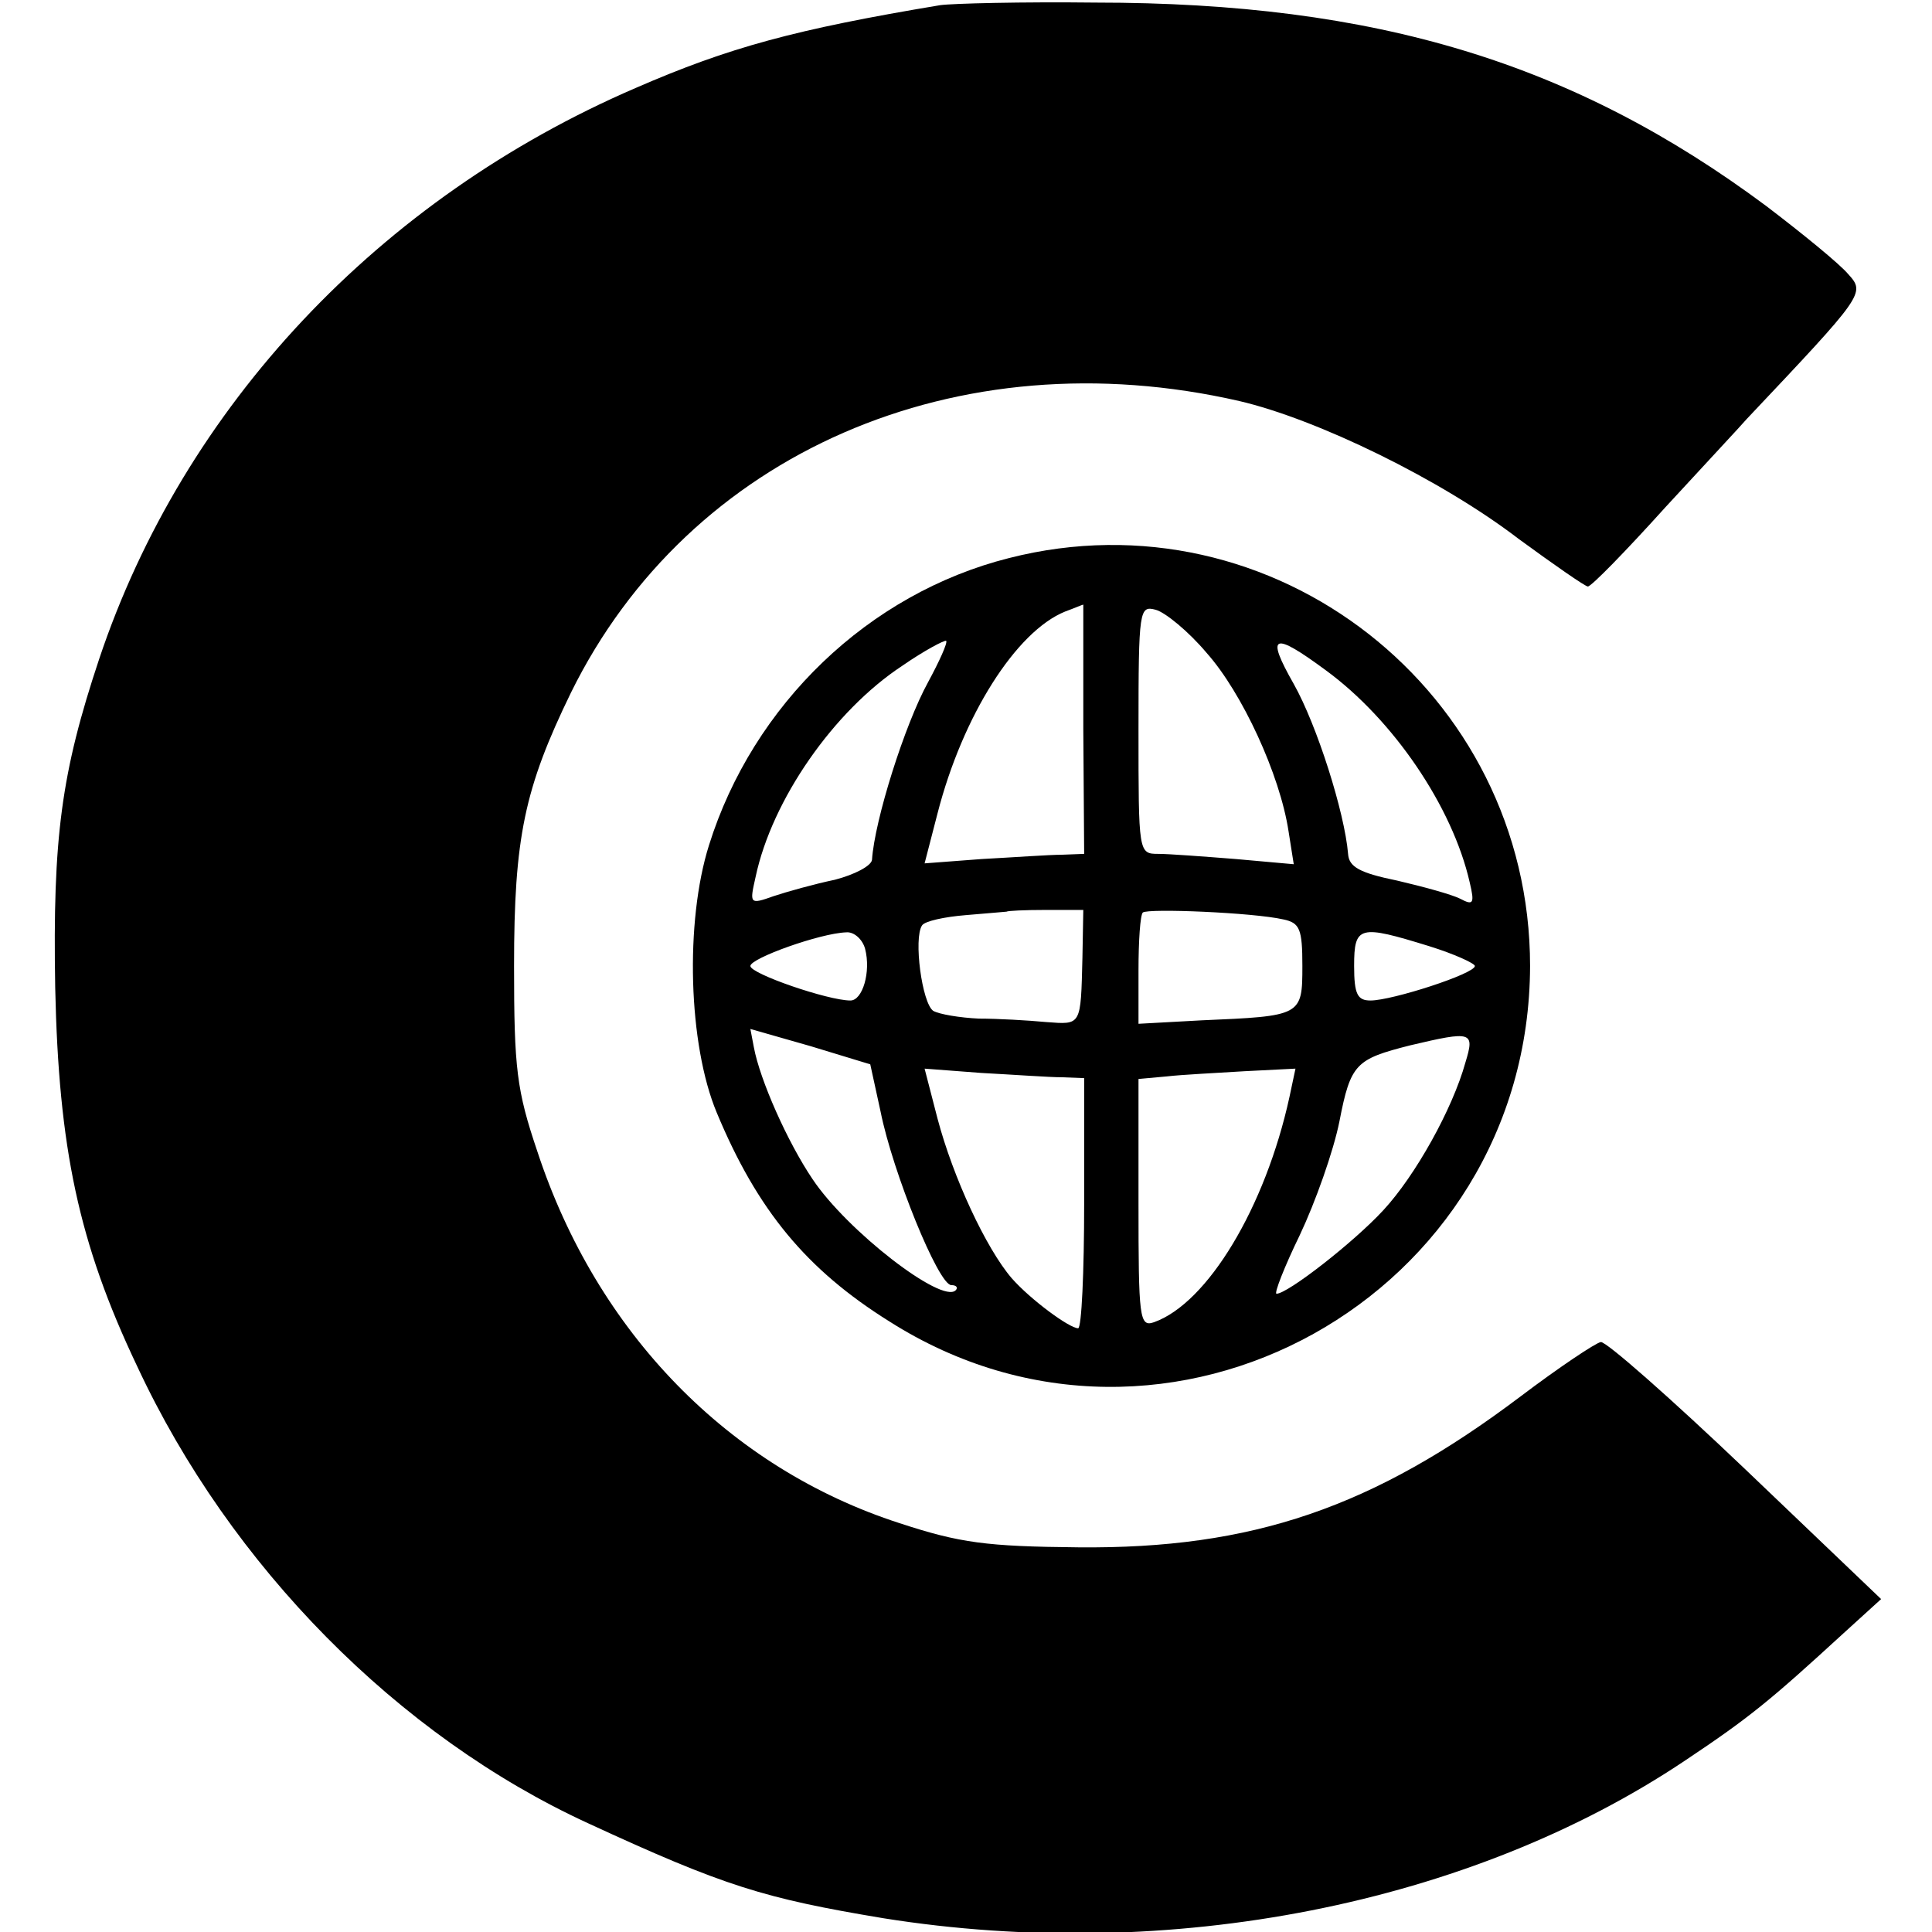 <?xml version="1.0" standalone="no"?>
<!DOCTYPE svg PUBLIC "-//W3C//DTD SVG 20010904//EN"
 "http://www.w3.org/TR/2001/REC-SVG-20010904/DTD/svg10.dtd">
<svg version="1.0" xmlns="http://www.w3.org/2000/svg"
 width="224pt" height="224pt" viewBox="0 0 224 224"
 preserveAspectRatio="xMidYMid meet">
<g transform="translate(0,224) scale(0.1,-0.1)"
fill="#000000" stroke="none">
<path d="M1090 2234 c-168 -28 -245 -49 -353 -96 -297 -128 -524 -369 -622
-662 -44 -132 -54 -207 -51 -381 4 -186 27 -296 95 -439 108 -232 303 -429
523 -530 158 -73 204 -87 342 -110 332 -53 681 16 930 183 75 50 99 70 183
147 l44 40 -157 150 c-86 82 -162 149 -168 148 -6 -1 -48 -29 -93 -63 -171
-129 -311 -177 -513 -175 -106 1 -137 5 -207 28 -198 64 -351 221 -420 431
-24 71 -27 96 -27 215 0 149 12 206 66 317 137 278 448 413 775 338 90 -21
234 -91 324 -160 41 -30 77 -55 80 -55 4 0 44 41 90 92 46 50 89 96 94 102
136 144 138 146 118 168 -10 12 -53 47 -95 79 -223 166 -452 236 -778 236 -85
1 -166 -1 -180 -3z"/>
<path d="M1170 1593 c-163 -41 -297 -170 -348 -333 -28 -89 -24 -231 9 -310
47 -113 104 -182 200 -242 322 -205 742 29 743 412 0 318 -298 551 -604 473z
m86 -198 l1 -145 -26 -1 c-14 0 -56 -3 -93 -5 l-66 -5 15 58 c29 113 91 211
148 234 11 4 20 8 21 8 0 1 0 -64 0 -144z m143 88 c41 -46 85 -141 95 -207 l6
-38 -67 6 c-38 3 -78 6 -90 6 -23 0 -23 1 -23 144 0 140 1 144 20 139 11 -3
38 -25 59 -50z m-323 -34 c-27 -49 -62 -160 -65 -206 -1 -7 -20 -17 -43 -23
-24 -5 -56 -14 -71 -19 -28 -10 -28 -9 -21 22 19 90 91 193 170 245 26 18 49
30 51 29 2 -2 -8 -24 -21 -48z m461 14 c78 -57 147 -158 167 -246 6 -25 4 -27
-11 -19 -10 5 -43 14 -73 21 -44 9 -56 16 -57 31 -4 48 -36 149 -63 197 -33
58 -24 61 37 16z m-282 -333 c-2 -80 -1 -78 -42 -75 -21 2 -56 4 -78 4 -22 1
-46 5 -53 9 -13 9 -23 84 -13 99 3 5 26 10 51 12 25 2 46 4 47 4 1 1 21 2 45
2 l44 0 -1 -55z m233 44 c19 -4 22 -11 22 -54 0 -58 -1 -58 -117 -63 l-73 -4
0 62 c0 34 2 64 5 67 6 5 128 0 163 -8z m-485 -34 c7 -27 -3 -60 -17 -60 -26
0 -116 31 -116 40 0 9 81 38 111 39 9 1 19 -8 22 -19z m654 3 c29 -9 53 -20
53 -23 0 -9 -96 -40 -121 -40 -15 0 -19 7 -19 40 0 47 6 48 87 23z m-636 -192
c14 -70 67 -201 82 -201 6 0 8 -3 5 -6 -16 -16 -126 69 -166 129 -29 43 -61
115 -68 153 l-4 21 70 -20 69 -21 12 -55z m678 57 c-15 -54 -58 -131 -95 -171
-34 -37 -111 -97 -124 -97 -3 0 9 31 27 68 18 38 39 97 46 132 13 67 19 72 82
88 72 17 75 16 64 -20z m-468 -17 l26 -1 0 -145 c0 -80 -3 -145 -7 -145 -10 0
-55 33 -77 58 -30 35 -68 117 -86 185 l-15 58 66 -5 c37 -2 79 -5 93 -5z m264
-23 c-28 -128 -95 -239 -157 -261 -17 -6 -18 5 -18 138 l0 144 33 3 c17 2 58
4 90 6 l59 3 -7 -33z"/>
</g>
</svg>
